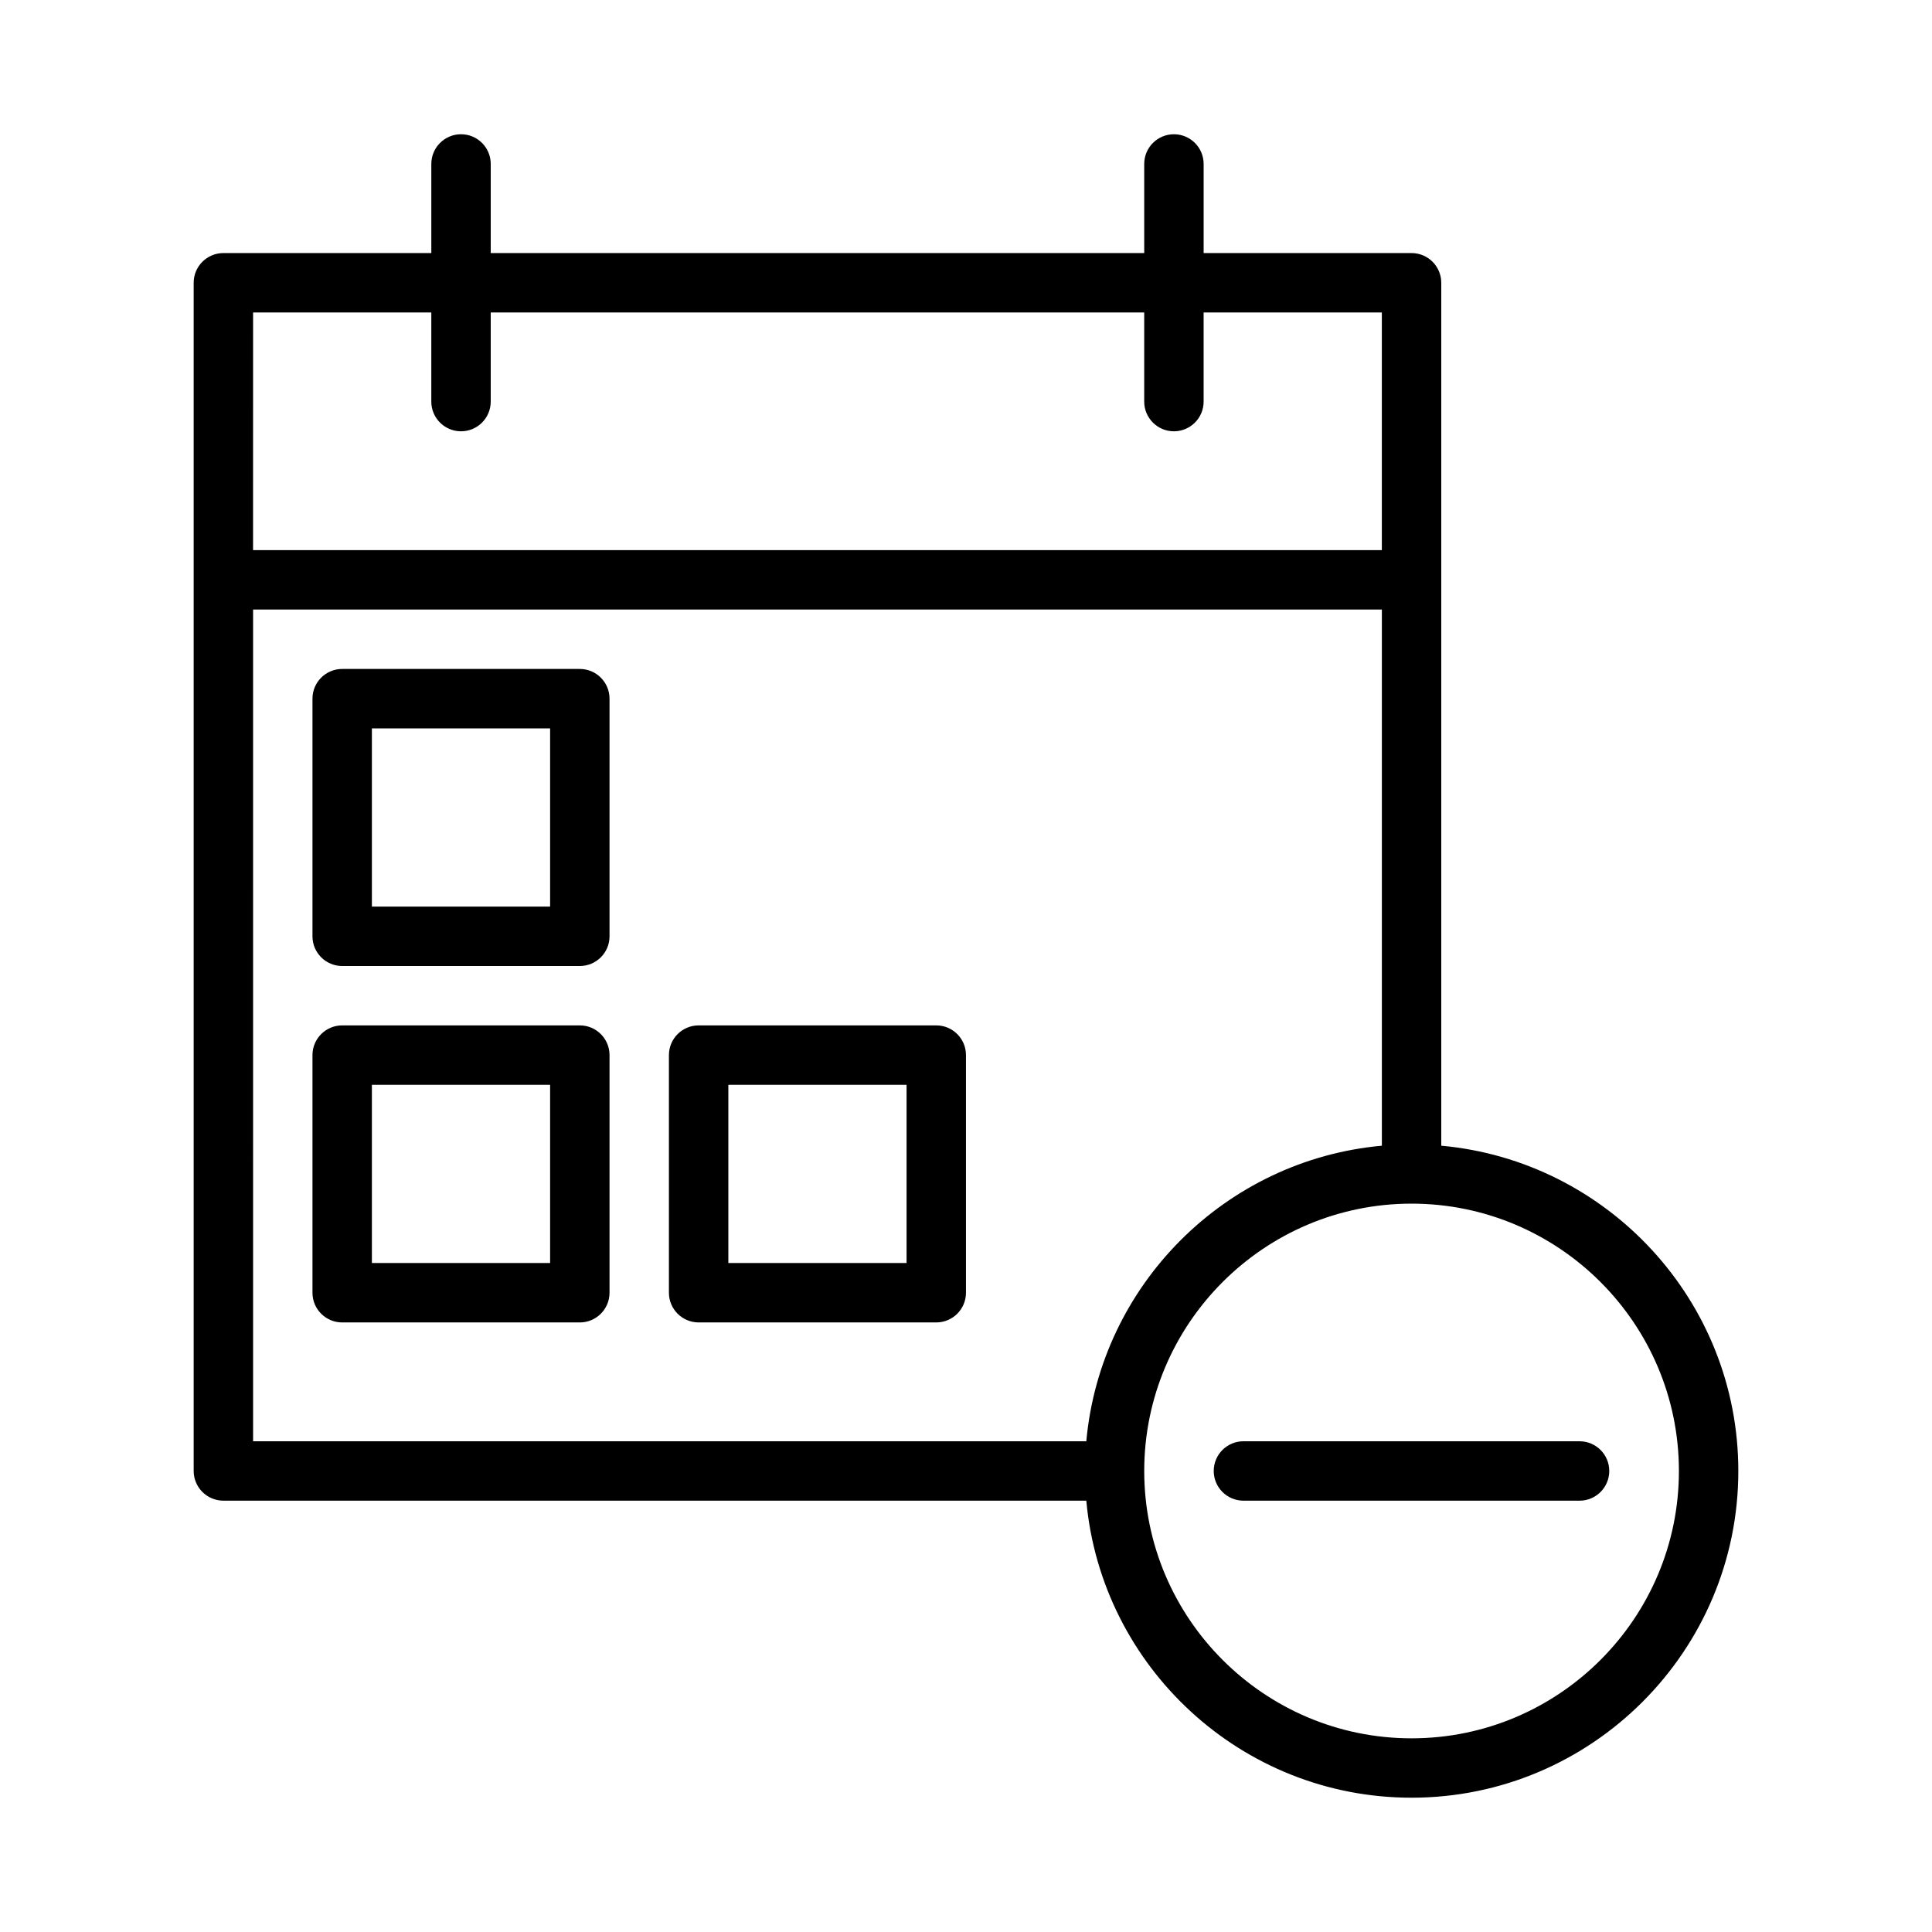 <?xml version="1.0" encoding="UTF-8"?>
<!-- Uploaded to: ICON Repo, www.svgrepo.com, Generator: ICON Repo Mixer Tools -->
<svg fill="#000000" width="800px" height="800px" version="1.1" viewBox="144 144 512 512" xmlns="http://www.w3.org/2000/svg">
 <g>
  <path d="m562.6 525.95h-89.078c-4.344 0-7.871 3.527-7.871 7.871s3.527 7.871 7.871 7.871h0.031l44.523 0.004h44.523c4.344 0 7.871-3.527 7.871-7.871 0.004-4.348-3.523-7.875-7.871-7.875z"/>
  <path d="m525.95 447.62v-228.68c0-4.348-3.523-7.875-7.871-7.875h-55.102v-23.617c0-4.344-3.527-7.871-7.875-7.871-4.344 0-7.871 3.527-7.871 7.871v23.617h-173.18v-23.617c0-4.344-3.527-7.871-7.871-7.871-4.348 0-7.875 3.527-7.875 7.871v23.617h-55.102c-4.348 0-7.875 3.527-7.875 7.871v314.88c0 4.348 3.527 7.875 7.875 7.875h228.68c4 44.066 41.109 78.719 86.199 78.719 47.734 0 86.594-38.84 86.594-86.594-0.004-45.09-34.656-82.195-78.727-86.195zm-314.88-220.81h47.23v23.617c0 4.348 3.527 7.871 7.875 7.871 4.344 0 7.871-3.523 7.871-7.871v-23.617h173.18v23.617c0 4.348 3.527 7.871 7.871 7.871 4.348 0 7.875-3.523 7.875-7.871v-23.617h47.23v62.977h-299.14zm0 78.723h299.14v142.09c-41.469 3.762-74.562 36.855-78.328 78.328l-220.81-0.004zm307.01 299.14c-39.062 0-70.848-31.789-70.848-70.848 0-39.062 31.789-70.848 70.848-70.848 39.062 0 70.848 31.789 70.848 70.848 0 39.059-31.785 70.848-70.848 70.848z"/>
  <path d="m392.12 415.74h-62.977c-4.344 0-7.871 3.527-7.871 7.871v62.977c0 4.344 3.527 7.871 7.871 7.871h62.977c4.344 0 7.871-3.527 7.871-7.871v-62.977c0.004-4.344-3.523-7.871-7.871-7.871zm-7.871 62.977h-47.23v-47.23h47.23z"/>
  <path d="m297.66 415.74h-62.977c-4.348 0-7.875 3.527-7.875 7.871v62.977c0 4.348 3.527 7.871 7.875 7.871h62.977c4.344 0 7.871-3.527 7.871-7.871v-62.977c0-4.344-3.527-7.871-7.871-7.871zm-7.875 62.977h-47.23v-47.23h47.23z"/>
  <path d="m297.66 321.28h-62.977c-4.348 0-7.875 3.527-7.875 7.871v62.977c0 4.348 3.527 7.875 7.875 7.875h62.977c4.344 0 7.871-3.527 7.871-7.871v-62.977c0-4.348-3.527-7.875-7.871-7.875zm-7.875 62.977h-47.23v-47.23h47.23z"/>
 </g>
</svg>